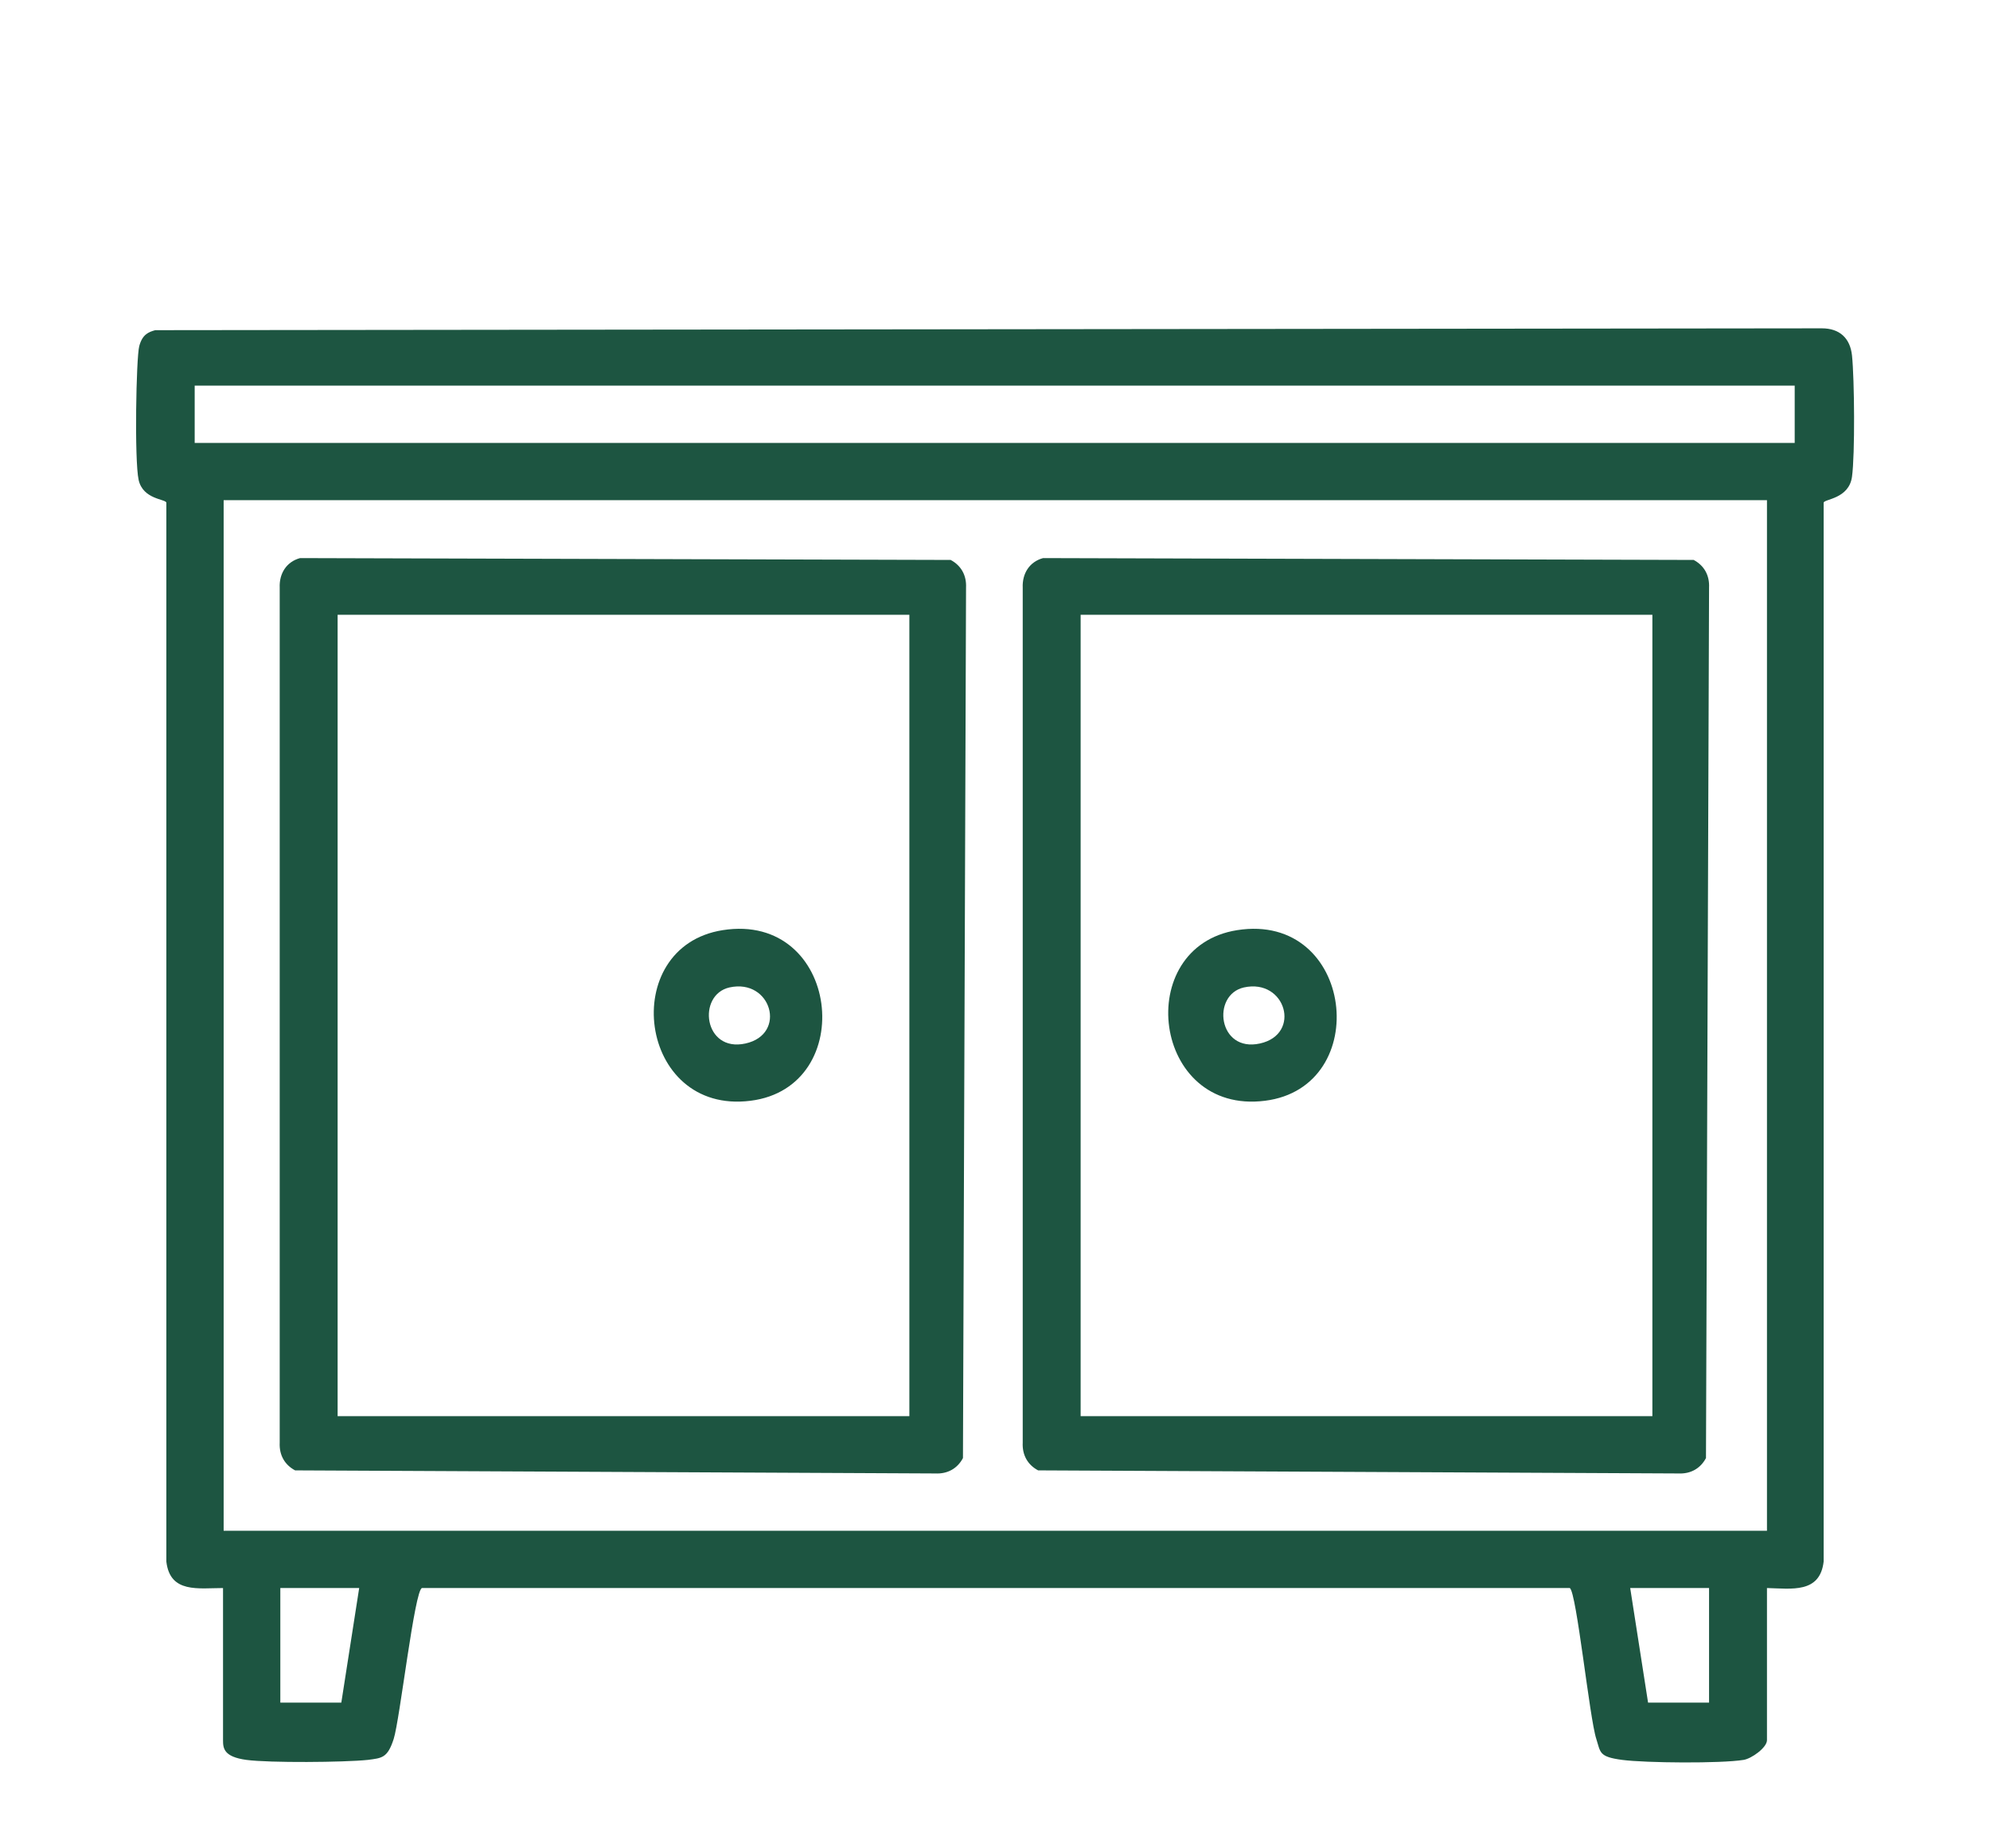 <?xml version="1.0" encoding="UTF-8"?>
<svg id="Calque_1" xmlns="http://www.w3.org/2000/svg" version="1.1" viewBox="0 0 323 300">
  <!-- Generator: Adobe Illustrator 29.0.1, SVG Export Plug-In . SVG Version: 2.1.0 Build 192)  -->
  <defs>
    <style>
      .st0 {
        fill: #1d5541;
      }
    </style>
  </defs>
  <path class="st0" d="M36.3,257.8c-4.1,0-8.7.9-9.3-4.3V81.6c-.1-.6-3.8-.5-4.5-3.7s-.4-19.8.1-21.7,1.5-2.3,2.6-2.6l270.5-.3c2.9,0,4.6,1.6,4.9,4.4.4,3.8.5,16.1,0,19.7s-4.5,3.6-4.6,4.2v171.9c-.6,5.2-5.2,4.4-9.2,4.3v24.7c0,1.2-2.5,3-3.8,3.2-3.7.6-15.9.5-19.7,0s-3.5-1.2-4.2-3.4c-1.1-3.3-3.2-23.8-4.3-24.5H68.5c-1.2.2-3.6,21.4-4.6,24.5s-1.9,3.1-4.2,3.4c-3.8.4-16,.5-19.7,0s-3.8-1.9-3.8-3.2v-24.7ZM291.4,62.6H31.6v9.3h259.7v-9.3ZM36.3,81.2v167.3h250.5V81.2M58.3,257.8h-12.8v18.6h9.9l2.9-18.6ZM277.4,257.8h-12.8l2.9,18.6h9.9v-18.6Z"/>
  <path class="st0" d="M48.8,90.6l105.5.3c1.7.9,2.6,2.5,2.5,4.5l-.5,141.3c-.9,1.7-2.5,2.6-4.5,2.5l-103.9-.5c-1.7-.9-2.6-2.5-2.5-4.5V95.4c-.1-2.3,1.1-4.2,3.3-4.8ZM147.6,99.8H54.8v130.1h92.8V99.8Z"/>
  <path class="st0" d="M169.4,90.6l105.5.3c1.7.9,2.6,2.5,2.5,4.5l-.5,141.3c-.9,1.7-2.5,2.6-4.5,2.5l-103.9-.5c-1.7-.9-2.6-2.5-2.5-4.5V95.4c-.1-2.3,1.1-4.2,3.3-4.8ZM268.2,99.8h-92.8v130.1h92.8V99.8Z"/>
  <path class="st0" d="M117.3,151c19-3,22.2,25.5,4.5,27.7-18.3,2.3-21.6-25-4.5-27.7ZM118.4,160.3c-5.3,1.2-4.2,10.6,2.6,9.1s4.2-10.6-2.6-9.1Z"/>
  <path class="st0" d="M200.8,151c19-3,22.2,25.5,4.5,27.7-18.3,2.3-21.6-25-4.5-27.7ZM201.9,160.3c-5.3,1.2-4.2,10.6,2.6,9.1s4.2-10.6-2.6-9.1Z"/>
</svg>